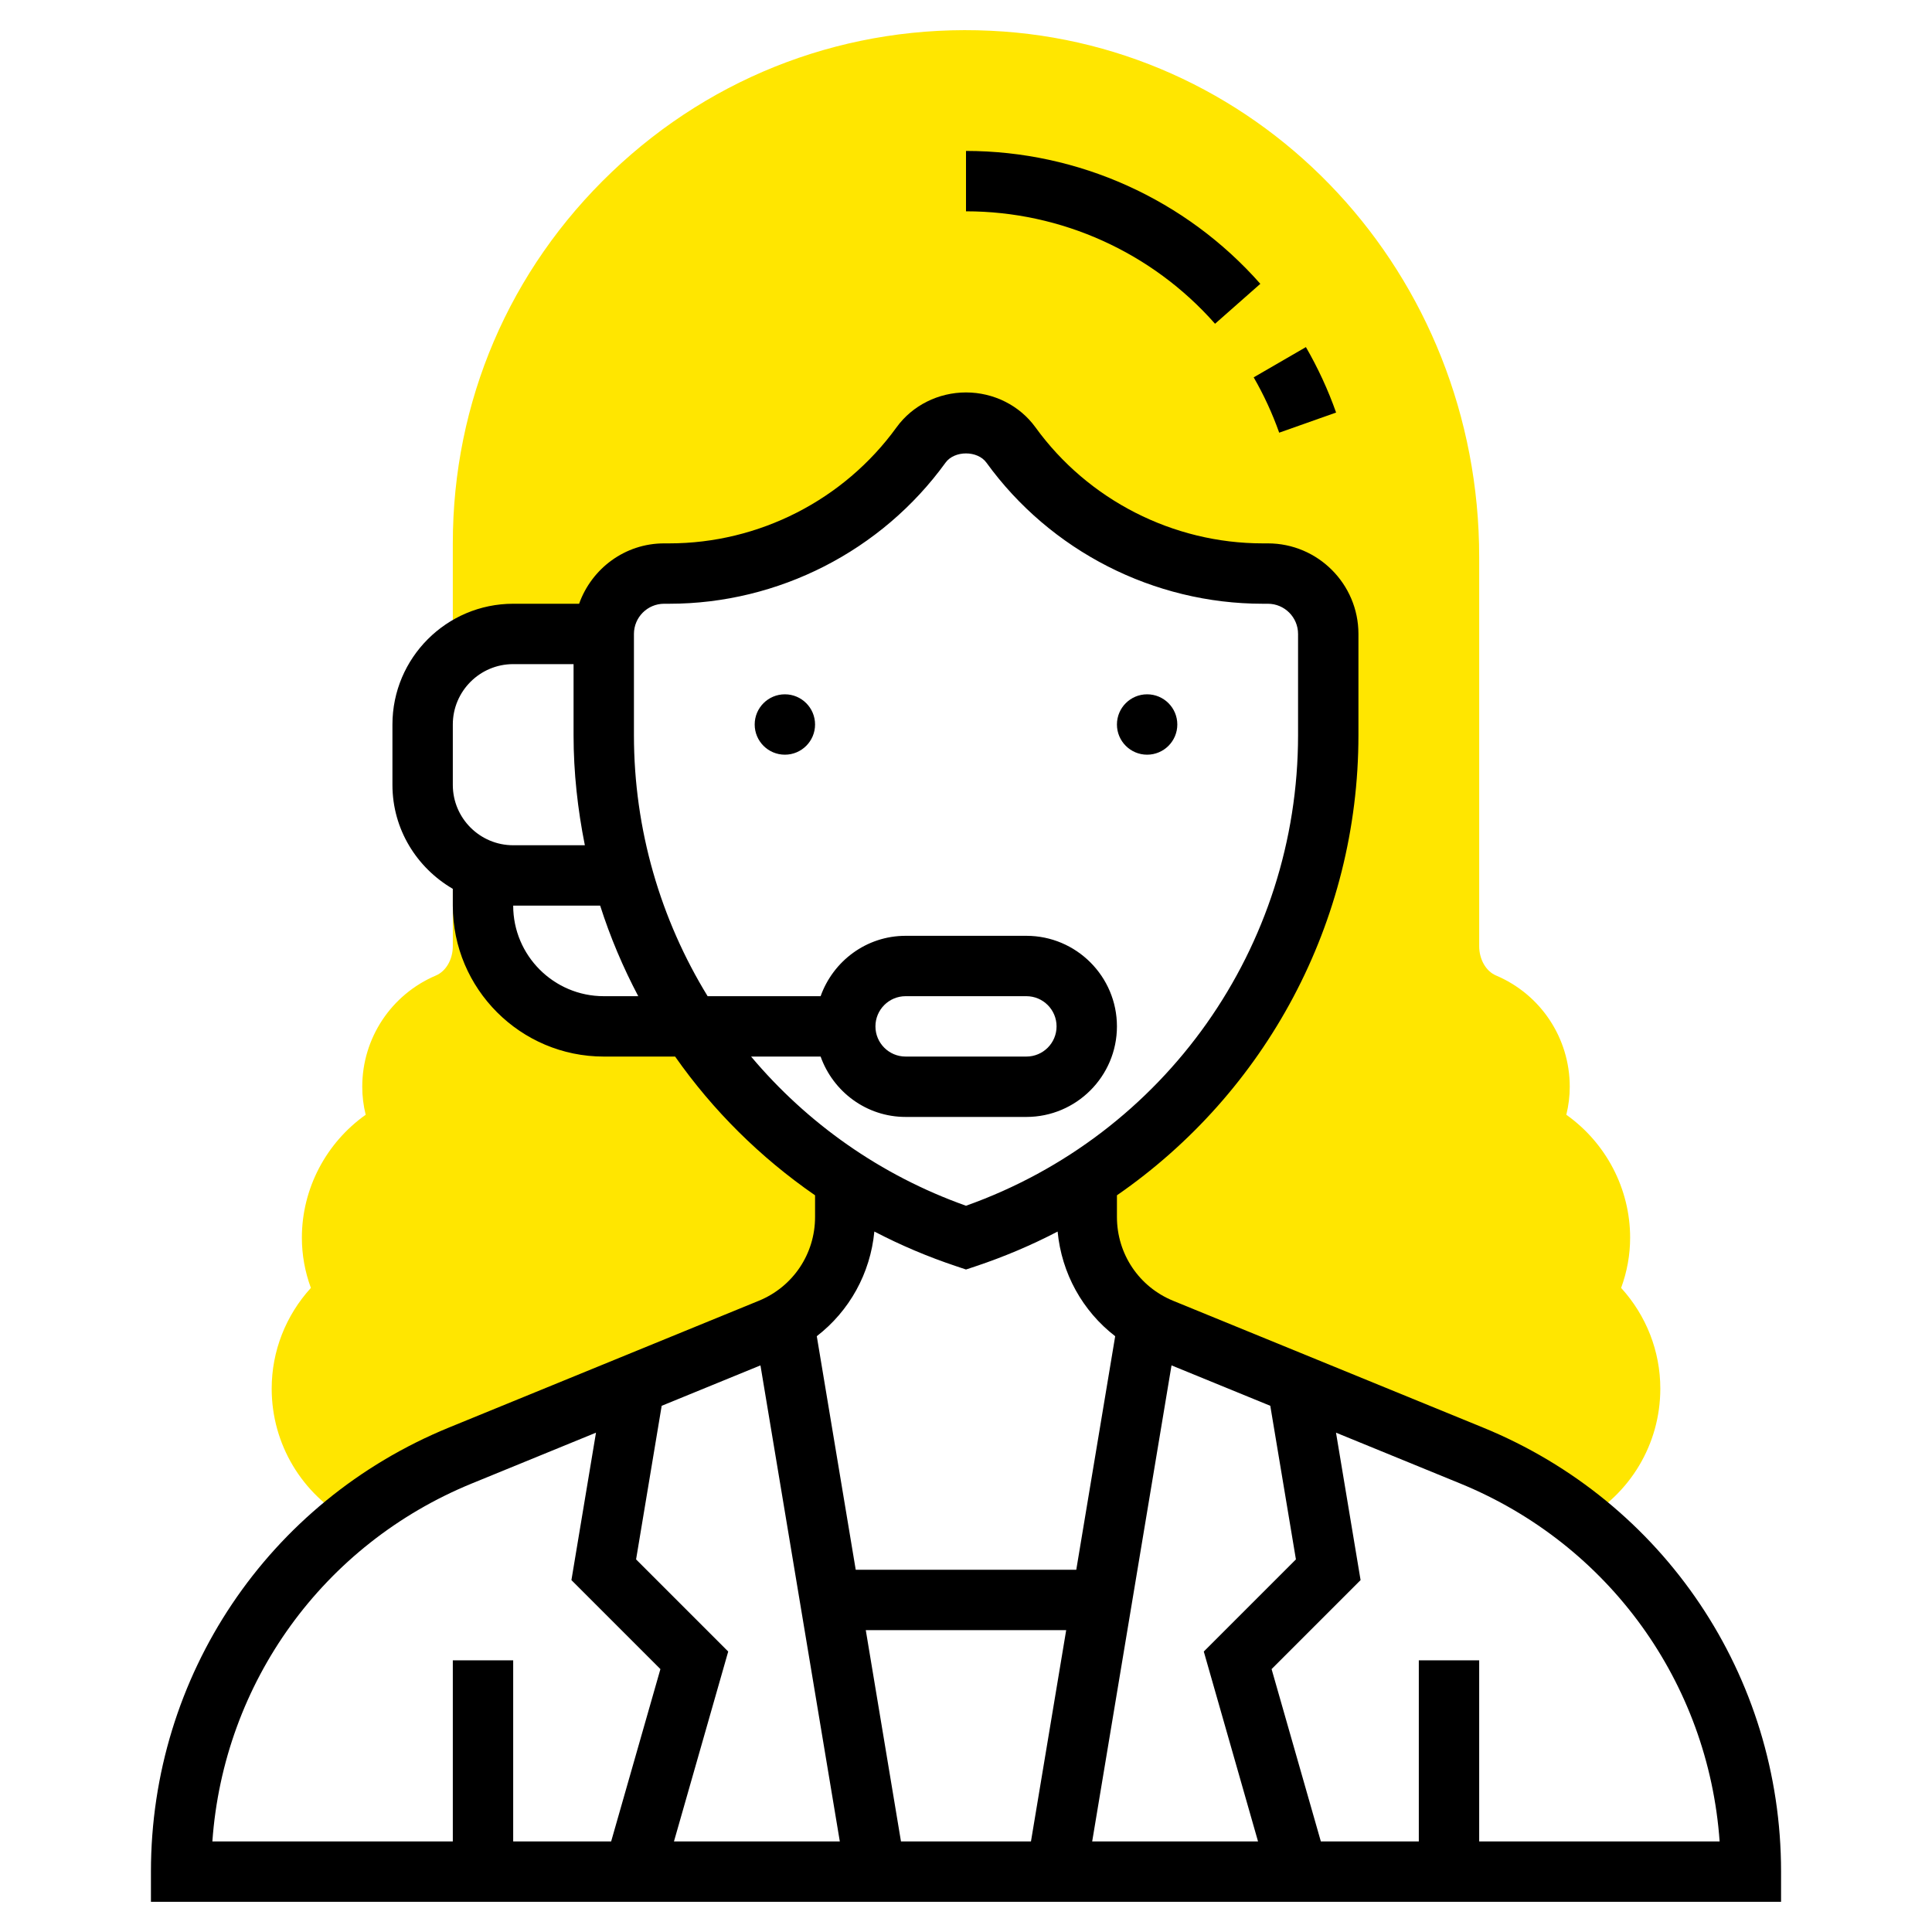 <?xml version="1.0" encoding="UTF-8"?> <svg xmlns="http://www.w3.org/2000/svg" id="Layer_35" height="512px" viewBox="0 0 64 64" width="512px" class=""> <g> <path d="m22.906 34h-2.906c-2.209 0-4-1.791-4-4v-1l-1-.779v3.12c0 .441-.225.832-.56.974-1.482.629-2.44 2.076-2.44 3.685 0 .312.038.623.114.928-1.307.926-2.114 2.441-2.114 4.072 0 .566.1 1.123.298 1.664-.832.914-1.298 2.095-1.298 3.336 0 1.842 1.006 3.5 2.594 4.372 1.095-.876 2.32-1.61 3.661-2.158l10.259-4.197c1.504-.615 2.486-2.078 2.486-3.702v-1.249c-2.046-1.328-3.772-3.06-5.094-5.066z" fill="#f0bc5e" data-original="#F0BC5E" class="active-path" data-old_color="#f0bc5e" style="fill:#FFE600"></path> <path d="m17 21h3c0-1.105.895-2 2-2h.169c3.32 0 6.417-1.599 8.343-4.26.343-.474.903-.74 1.488-.74s1.145.266 1.488.74c1.926 2.661 5.022 4.26 8.343 4.26h.169c1.105 0 2 .895 2 2v3.351c0 6.041-3.097 11.533-8 14.715v1.249c0 1.624.982 3.087 2.485 3.702l10.259 4.197c1.341.549 2.567 1.283 3.661 2.158 1.589-.872 2.595-2.53 2.595-4.372 0-1.241-.466-2.422-1.298-3.336.198-.541.298-1.098.298-1.664 0-1.631-.807-3.146-2.114-4.072.076-.305.114-.616.114-.928 0-1.609-.958-3.056-2.441-3.685-.334-.141-.559-.532-.559-.973v-12.89c0-9.348-7.106-17.005-16.18-17.433-4.687-.226-9.159 1.44-12.554 4.679-3.396 3.24-5.266 7.609-5.266 12.302v3.779c.532-.479 1.228-.779 2-.779z" fill="#f0bc5e" data-original="#F0BC5E" class="active-path" data-old_color="#f0bc5e" style="fill:#FFE600"></path> <path d="m49.123 47.288-10.259-4.197c-1.133-.463-1.864-1.553-1.864-2.777v-.718c4.921-3.401 8-9.039 8-15.245v-3.351c0-1.654-1.346-3-3-3h-.169c-2.974 0-5.79-1.438-7.532-3.847-.524-.722-1.383-1.153-2.299-1.153s-1.775.431-2.299 1.153c-1.742 2.409-4.558 3.847-7.532 3.847h-.169c-1.302 0-2.402.839-2.816 2h-2.184c-2.206 0-4 1.794-4 4v2c0 1.474.81 2.75 2 3.444v.556c0 2.757 2.243 5 5 5h2.364c1.251 1.784 2.818 3.34 4.636 4.596v.718c0 1.224-.731 2.313-1.864 2.776l-10.259 4.197c-6 2.455-9.877 8.231-9.877 14.713v1h54v-1c0-6.482-3.877-12.258-9.877-14.712zm-6.194 4.369-3.052 3.052 1.797 6.291h-5.494l2.628-15.77 3.272 1.339zm-21.01-5.088 3.272-1.339 2.629 15.77h-5.494l1.797-6.291-3.052-3.052zm6.761 7.431h6.639l-1.167 7h-4.306zm-13.68-30c0-1.103.897-2 2-2h2v2.351c0 1.245.137 2.463.374 3.649h-2.374c-1.103 0-2-.897-2-2zm5 9c-1.654 0-3-1.346-3-3h2.881c.332 1.041.757 2.043 1.262 3zm4.881 2h2.303c.414 1.161 1.514 2 2.816 2h4c1.654 0 3-1.346 3-3s-1.346-3-3-3h-4c-1.302 0-2.402.839-2.816 2h-3.743c-1.558-2.542-2.441-5.514-2.441-8.649v-3.351c0-.551.448-1 1-1h.169c3.613 0 7.035-1.747 9.153-4.674.295-.408 1.061-.408 1.355 0 2.119 2.927 5.541 4.674 9.154 4.674h.169c.552 0 1 .449 1 1v3.351c0 7.023-4.406 13.247-11 15.591-2.839-1.009-5.268-2.74-7.119-4.942zm4.119-1c0-.552.448-1 1-1h4c.552 0 1 .448 1 1s-.448 1-1 1h-4c-.552 0-1-.448-1-1zm2.684 7.948.316.106.316-.105c.947-.316 1.855-.702 2.719-1.152.133 1.387.825 2.632 1.907 3.467l-1.289 7.736h-7.306l-1.29-7.737c1.081-.835 1.774-2.079 1.907-3.467.864.45 1.773.837 2.72 1.152zm-16.049 7.192 4.108-1.681-.814 4.884 2.948 2.948-1.632 5.709h-3.245v-6h-2v6h-7.965c.373-5.255 3.665-9.842 8.6-11.86zm33.365 11.86v-6h-2v6h-3.245l-1.632-5.709 2.948-2.948-.814-4.884 4.108 1.681c4.935 2.019 8.227 6.605 8.6 11.86z" data-original="#000000" class="" style="fill:#000000"></path> <circle cx="26" cy="24" r="1" data-original="#000000" class="" style="fill:#000000"></circle> <circle cx="38" cy="24" r="1" data-original="#000000" class="" style="fill:#000000"></circle> <path d="m42.375 14.333 1.885-.667c-.265-.75-.602-1.479-1-2.168l-1.73 1.002c.336.583.62 1.199.845 1.833z" data-original="#000000" class="" style="fill:#000000"></path> <path d="m40.25 10.725 1.5-1.323c-2.468-2.798-6.021-4.402-9.75-4.402v2c3.155 0 6.162 1.357 8.25 3.725z" data-original="#000000" class="" style="fill:#000000"></path> </g> </svg> 